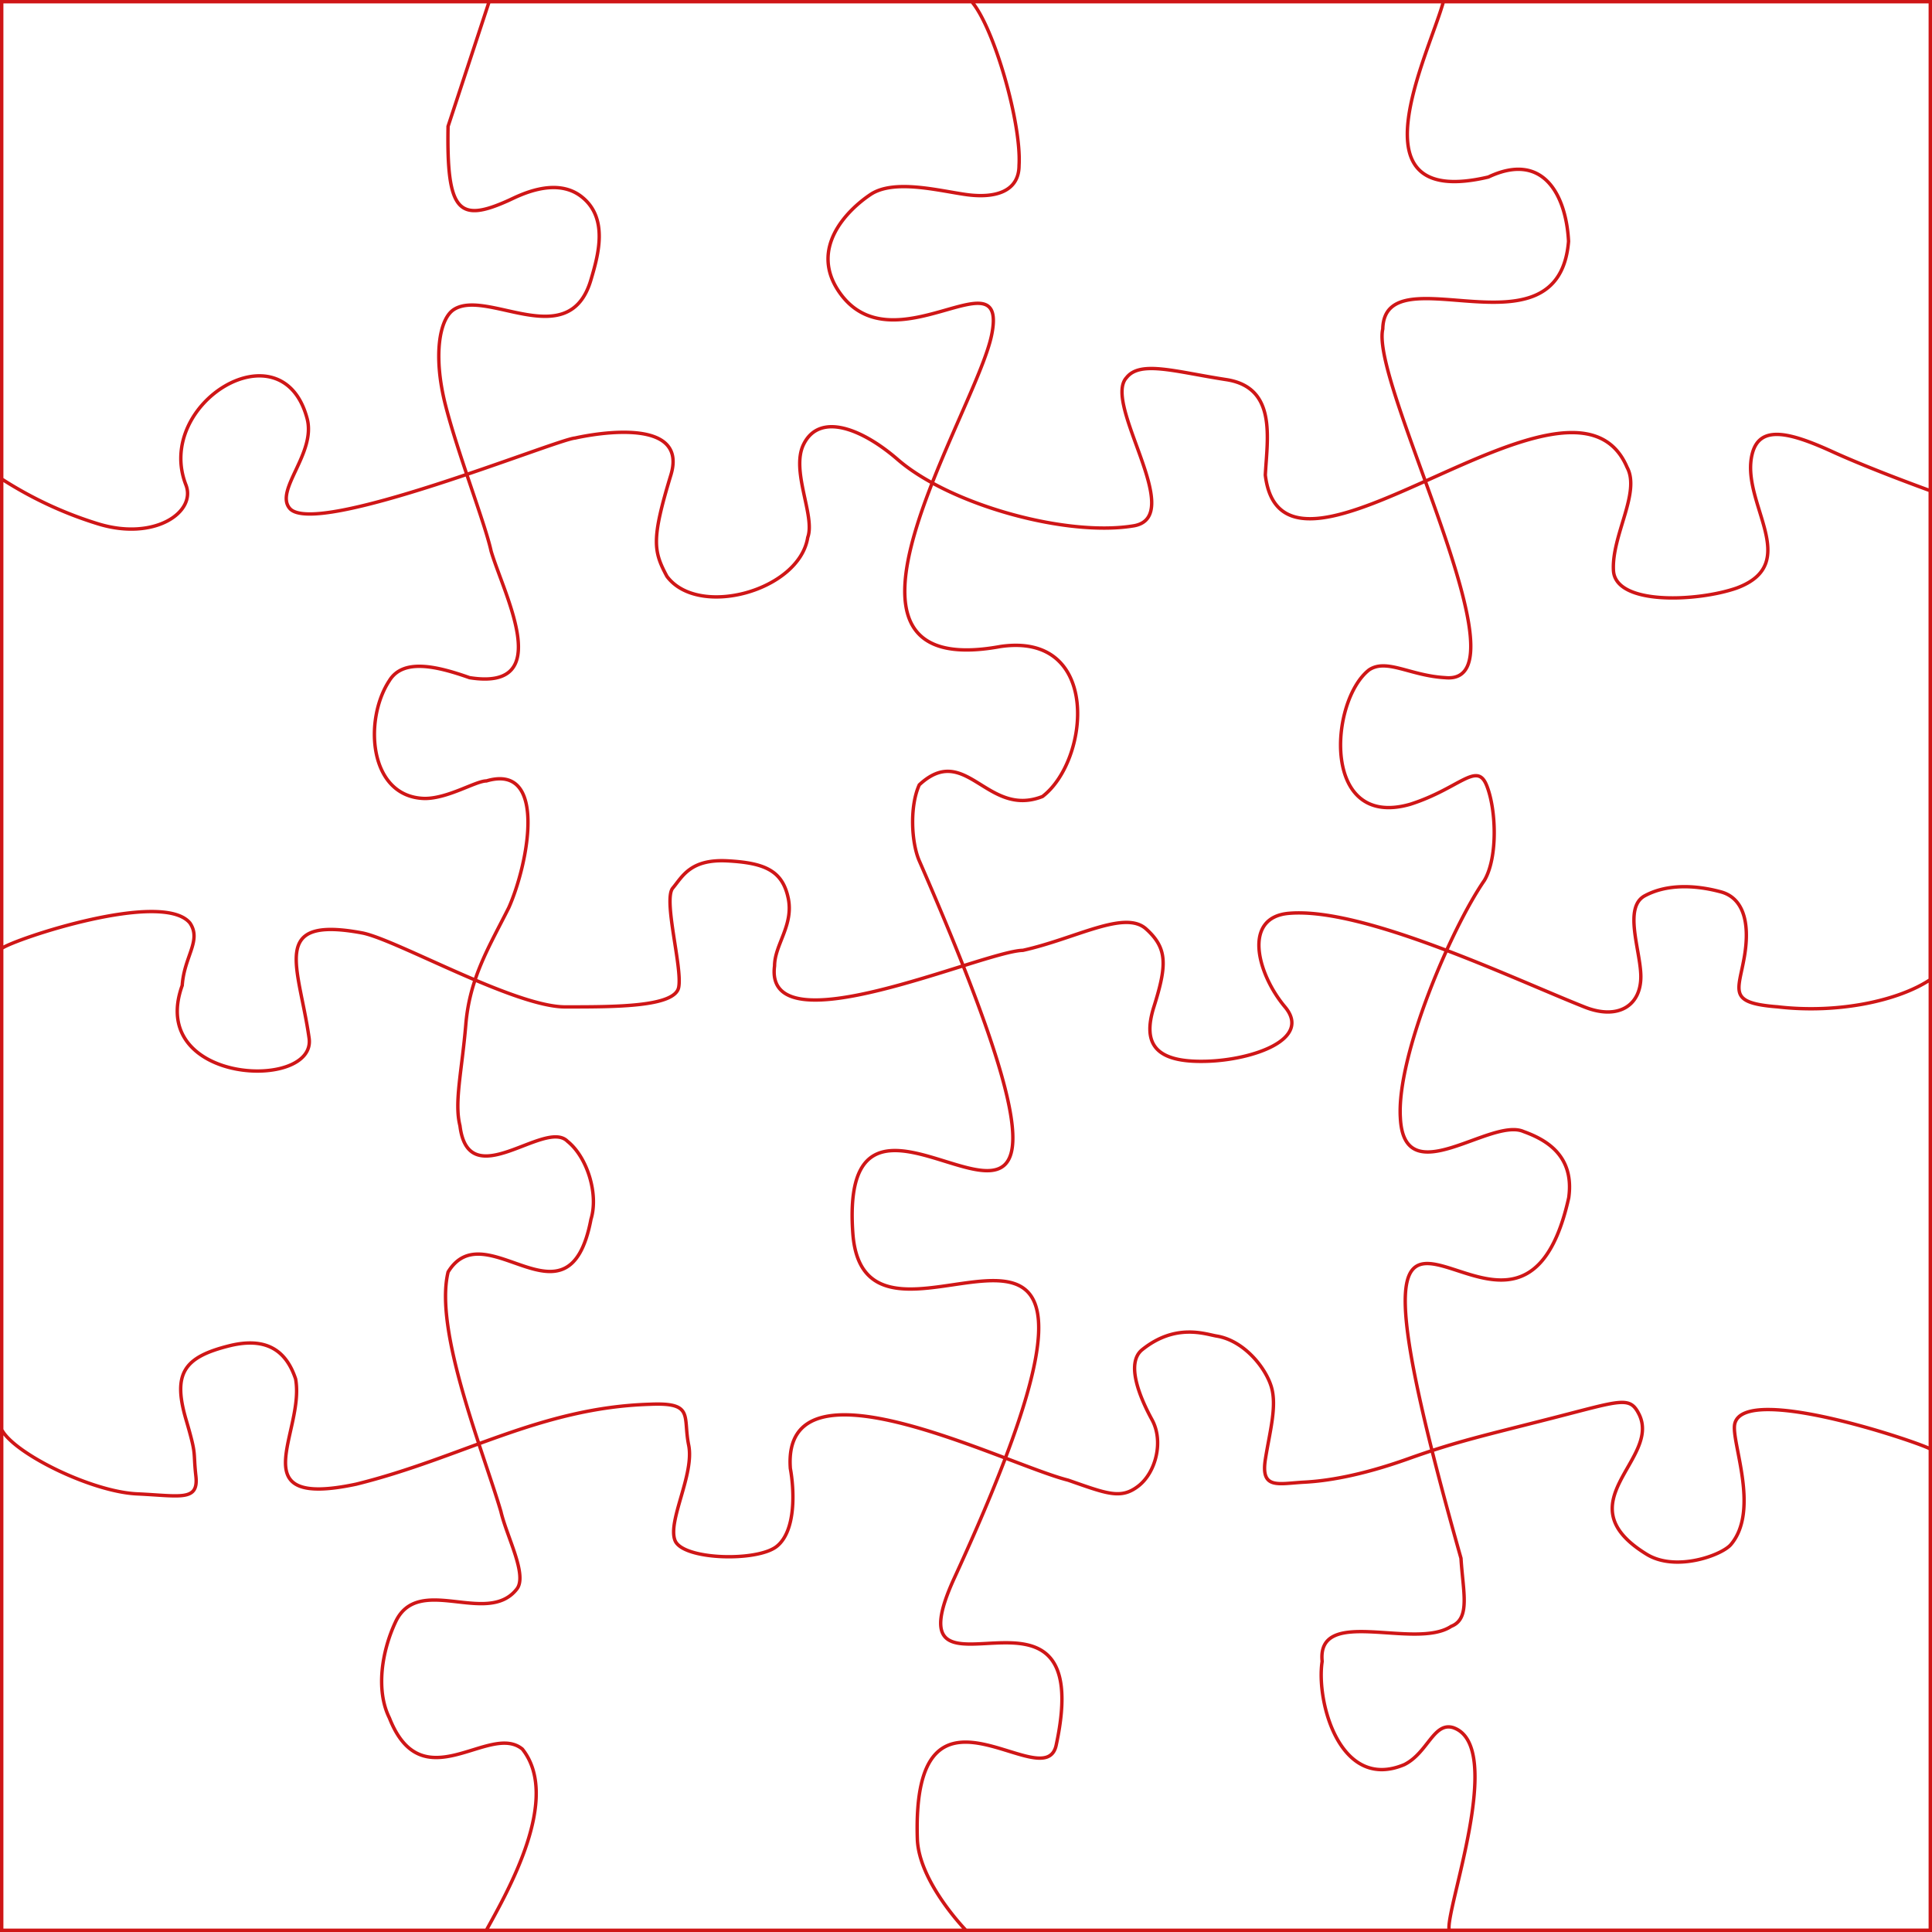 <svg id="Ebene_2" data-name="Ebene 2" xmlns="http://www.w3.org/2000/svg" viewBox="0 0 567.93 567.93"><defs><style>.cls-1{fill:none;stroke:#cf1617;stroke-miterlimit:10;}</style></defs><path class="cls-1" d="M142.92-.57H566.57V566.36H-.36V-.57ZM130.85,36.08c-.45,25.25,3.16,28.38,17.82,21.76,2.74-1.24,13.55-7.08,21.27-1.21,8.3,6.32,5,17.5,2.87,24.69-6.48,21.64-30.49,2.37-40.24,8.59-4.33,2.76-6.13,13.74-2.49,28.06s11.69,34.93,13.42,42.95c3.8,12.87,19.1,41.27-6.33,37.22-9.77-3.44-19.54-5.71-23.57.87C106,210.5,107.52,233.27,124,233.65c6.9,0,15-5.16,18.14-5.16,18.06-5.32,12.28,24.37,6.58,37.22-5.75,11.46-11.5,20.62-12.65,34.36s-3.45,22.91-1.72,29.78c2.52,20.71,25-2.18,31.61,4.58,5.75,4.58,9.2,15.46,6.9,22.91-6.54,34.48-31-2.54-42,15.51-4.2,17.27,10.35,52.72,15.52,70.39,1.72,7.44,8,18.89,4.6,22.9-8.73,11-29-4.86-35.64,9.74-4,8.59-5.75,20-1.73,28.06,9.68,24.67,29.39,1.15,39.09,9.16,11.44,14.41-4.24,41.69-10.6,53.26h141s-13.91-14.21-14.3-26.92c-1.66-53.67,37.41-11.73,40.81-27.48,12.63-58.45-50.12-5.26-29.89-49.25,68.43-148.84-26.32-50.2-29.89-101.36-5.11-73.09,93.26,59.58,19.54-109.38-2.33-5.36-2.87-16,0-22.33,13.7-12.74,19.87,9.86,36.22,3.43,13.88-10.6,17.32-48.42-12.36-44.09C234,199.82,286,120.33,290.65,97.35c5-24.6-29.08,10.27-44.83-12.6-8.84-12.82,2.29-24,9.19-28.63s20-1.14,28.1,0,15.59-.57,15.59-8.59c.74-12.37-7.33-40.41-13.9-48.1H423.44c-4.45,16-27.7,61.18,13.22,51.54,16.29-7.71,22.89,5.56,23.57,18.9-2.9,35.61-54.11,2.93-54.61,25.76-3.76,16.16,43.73,104.91,18.39,102.51-10.34-.57-17.24-5.73-22.42-2.29-11.63,9.11-14.11,47,12.08,39.51,14.37-4.58,19.54-12.6,22.41-5.72s3.45,21.18-.57,28.06c-9.88,14.32-25.89,51.8-24.72,69.86,1.11,22.31,26.51-.27,36.22,4,6.32,2.29,15.05,6.87,13.27,19.47C444.46,422.18,383.38,297,428.61,457c.58,9.74,2.88,17.75-2.87,20-10.64,7.07-39.58-6.17-37.94,10.31-1.84,11.84,5.26,38.3,24.14,30.35,6.9-3.43,8.62-12.6,14.37-10.88,15.72,5.35-2.59,54.25-1.15,59.56H566.57V424.91c-1.08-1.18-54.66-19.73-57.48-7.44-1.18,5.09,7.52,25.27-1.15,35.5-2.64,3.12-16.17,8.1-24.72,2.87-24.74-15.15,4.42-27.95-2.3-41.24-2.7-5.34-5.17-4-25.29,1.15s-28.17,6.87-42.54,12-24.28,6.54-30.46,6.87c-7.77.4-13,2.33-11.5-6.87,1.26-7.94,3.45-15.47,1.72-21.19s-8.13-13.6-16.09-14.89c-3.27-.53-12-3.9-21.85,4-5,4-.57,14.31,2.88,20.61s1.15,15.46-4,19.47-9.19,2.29-20.69-1.72c-18.52-4.64-84.24-38.58-81.63-3.43,1.15,6.3,1.73,18.32-4,22.9s-27.59,4-29.89-1.71,5.75-19.47,4-28.06,1.73-12.6-11.49-12c-32.28,1-55.17,15.79-86.23,23.48-34.48,7.32-15-15.28-17.82-30.92-2.3-6.88-7.2-12.82-19.54-9.74-13.32,3.33-16.66,8.11-12.65,21.76,3.23,11,2,8.74,2.88,16.61.79,7.42-4.6,5.73-17.25,5.15C26,437.47,3.19,426.13-.36,419.18V277.74C3.3,275,47,260.39,55,270.29c3.45,5.16-1.72,9.74-2.3,18.33C42.2,317.69,92.25,319.74,90,304.08c-3-21.18-11.85-36,15.52-30.92,9.87,1.82,44.83,21.76,59.78,21.76s32.19,0,33.34-5.73-4.6-25.77-1.73-29.2,5.18-8.59,16.1-8,16.1,2.86,17.82,10.88-4,13.74-4,20c-3.26,24.86,61.27-4.32,73-4.58,15.52-3.43,29.89-12,36.21-6.3s6.18,10.58,2.3,22.91c-3.34,10.64.05,16.47,15.52,16,13.27-.37,31.11-6.35,23-16s-12.55-26.3,1.15-27.49c21.84-1.9,65.43,19,86.8,27.49,9.9,4,16.8-.26,16.67-9.13-.12-7.5-5.18-20.08,1.15-23.51s14.57-3.28,22.41-1.15c6.33,1.72,8.63,8.59,6.9,18.9s-5.17,13.74,9.77,14.89c17.72,2.08,35.58-1.81,44.84-8V143.17s-17.2-6.19-28.74-11.46c-12.87-5.87-21.4-7.84-23.57.57-3.71,14.4,15.15,32.2-4.6,39.52-11.49,4-35.64,5.15-36.21-5.16s8.05-22.9,4-30.35c-16.2-38-101.08,45.69-106.34,2.29.57-10.88,3.45-25.77-11.5-28.06s-25.29-5.72-29.31-.57c-7.1,7.66,17.63,40.62,2.3,43.52-19.81,3.4-54.25-6.18-69.56-19.47-10.29-8.93-22.81-14-27.59-4.58-4,7.79,3.45,21.19,1.15,27.49-2.48,15.69-32.13,23.87-41.39,11.45-4-7.44-4.6-10.88,1.15-29.78s-28.17-10.88-28.17-10.88c-5.34.36-76.66,29.56-83.92,20.62-4.39-5.4,7.86-16.19,5.17-26.34-7.32-27.62-45-4.51-35.64,19.47,3.15,8-9.2,16.6-25.87,11.45A114.49,114.49,0,0,1-.36,139.73V-.57H142.92Z" transform="translate(0.86 1.07)"/></svg>